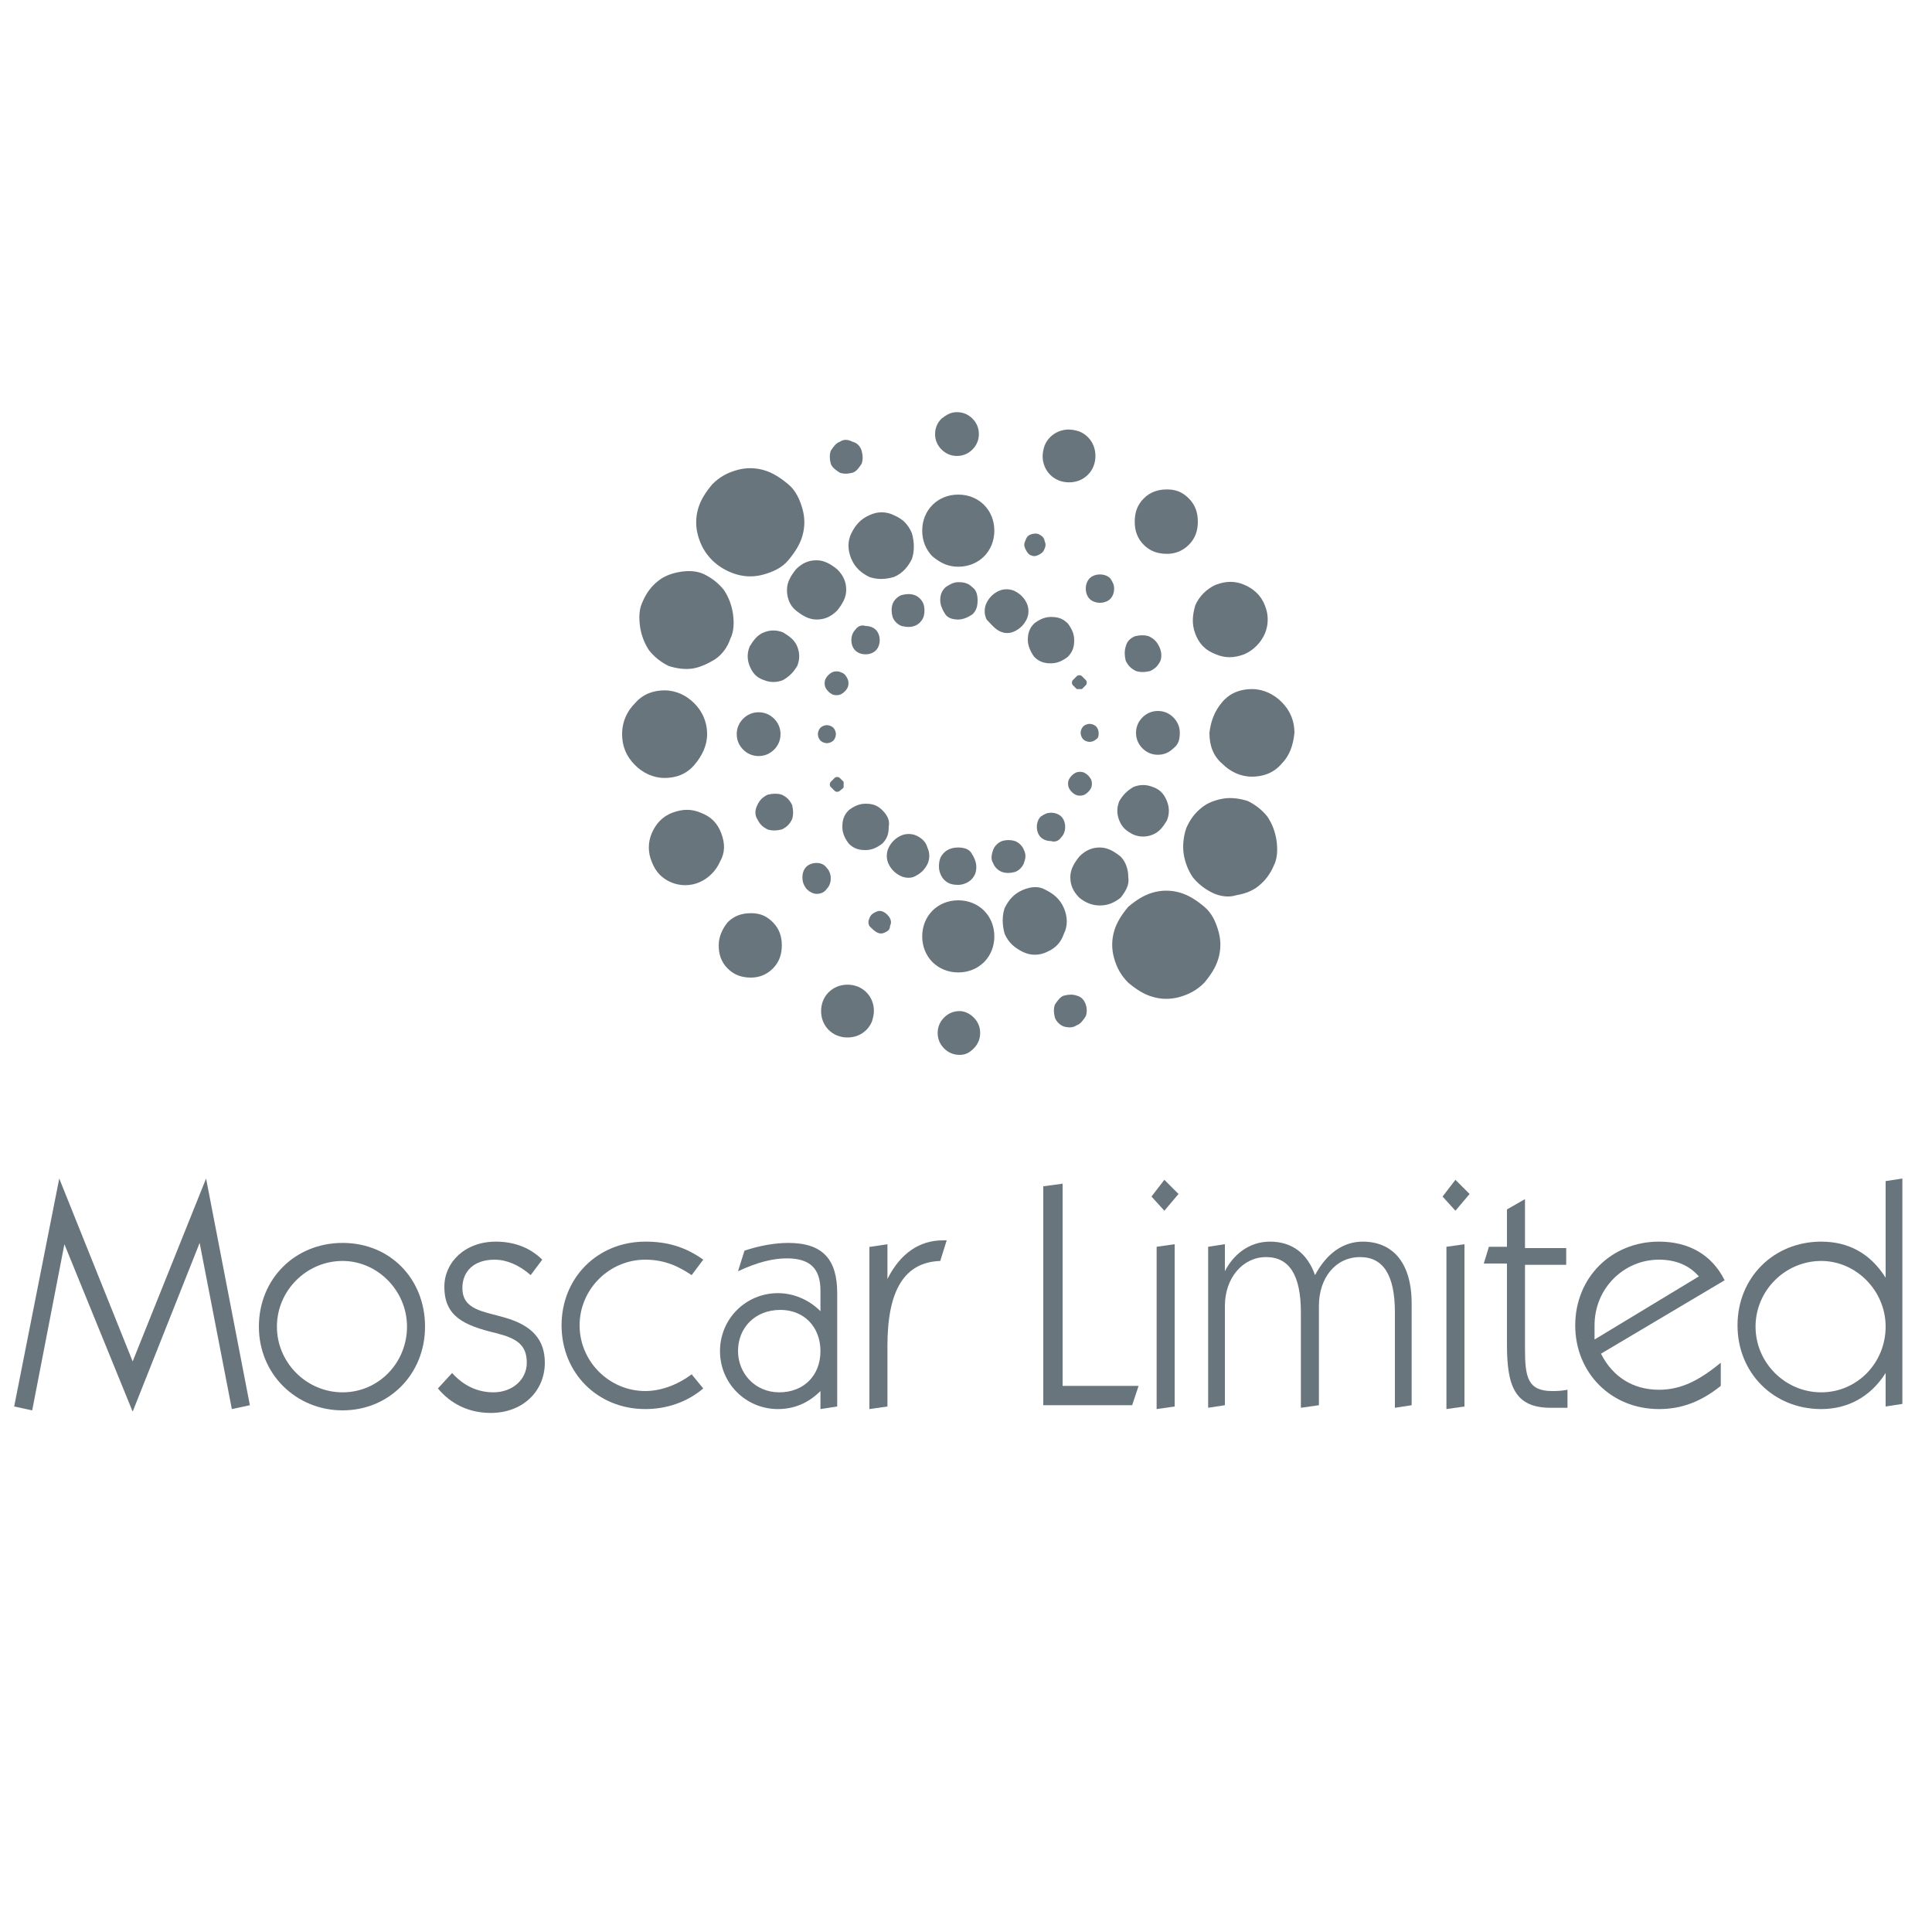 <?xml version="1.0" encoding="utf-8"?>
<!-- Generator: Adobe Illustrator 21.0.0, SVG Export Plug-In . SVG Version: 6.00 Build 0)  -->
<svg version="1.1" id="Layer_1" xmlns="http://www.w3.org/2000/svg" xmlns:xlink="http://www.w3.org/1999/xlink" x="0px" y="0px"
	 viewBox="0 0 150 150" style="enable-background:new 0 0 150 150;" xml:space="preserve">
<style type="text/css">
	.st0{fill-rule:evenodd;clip-rule:evenodd;fill:#69757C;}
	.st1{fill:#69757C;}
</style>
<g>
	<path class="st0" d="M56.5,71.6c0.5-0.5,1.1-0.7,1.8-0.7c0.7,0,1.2,0.2,1.7,0.7c0.5,0.5,0.7,1.1,0.7,1.8c0,0.7-0.2,1.3-0.7,1.8
		c-0.5,0.5-1.1,0.7-1.7,0.7c-0.7,0-1.3-0.2-1.8-0.7c-0.5-0.5-0.7-1.1-0.7-1.8C55.8,72.7,56.1,72.1,56.5,71.6 M61.2,43.5
		c0.5-0.6,0.9-1.2,1.1-1.9c0.2-0.7,0.2-1.4,0-2.1c-0.2-0.7-0.5-1.4-1.1-1.9c-0.6-0.5-1.2-0.9-1.9-1.1c-0.7-0.2-1.4-0.2-2.1,0
		c-0.7,0.2-1.3,0.5-1.9,1.1c-0.5,0.6-0.9,1.2-1.1,1.9c-0.2,0.7-0.2,1.4,0,2.1c0.2,0.7,0.5,1.3,1.1,1.9c0.5,0.5,1.2,0.9,1.9,1.1
		c0.7,0.2,1.4,0.2,2.1,0C60,44.4,60.7,44.1,61.2,43.5 M74.5,81.9c0.5,0,0.8-0.2,1.1-0.5c0.3-0.3,0.5-0.7,0.5-1.2
		c0-0.5-0.2-0.9-0.5-1.2c-0.3-0.3-0.7-0.5-1.1-0.5c-0.5,0-0.9,0.2-1.2,0.5c-0.3,0.3-0.5,0.7-0.5,1.2c0,0.5,0.2,0.9,0.5,1.2
		C73.6,81.7,74,81.9,74.5,81.9 M54.9,57c0-1-0.4-1.8-1-2.4c-0.6-0.6-1.4-1-2.3-1c-0.9,0-1.7,0.3-2.3,1c-0.6,0.6-1,1.4-1,2.4
		c0,0.9,0.3,1.7,1,2.4c0.6,0.6,1.4,1,2.3,1c0.9,0,1.7-0.3,2.3-1C54.5,58.7,54.9,57.9,54.9,57 M65,80.4c0.5,0.2,1.1,0.2,1.6,0
		c0.5-0.2,0.9-0.6,1.1-1.1c0.2-0.6,0.2-1.1,0-1.6c-0.2-0.5-0.6-0.9-1.1-1.1c-0.5-0.2-1.1-0.2-1.6,0c-0.5,0.2-0.9,0.6-1.1,1.1
		c-0.2,0.5-0.2,1.1,0,1.6C64.1,79.8,64.5,80.2,65,80.4 M56.7,49.6c0.3-0.6,0.3-1.3,0.2-2c-0.1-0.6-0.3-1.2-0.7-1.8
		c-0.4-0.5-0.9-0.9-1.5-1.2c-0.6-0.3-1.3-0.3-1.9-0.2c-0.6,0.1-1.2,0.3-1.7,0.7c-0.5,0.4-0.9,0.9-1.2,1.6c-0.3,0.6-0.3,1.3-0.2,2
		c0.1,0.6,0.3,1.2,0.7,1.8c0.4,0.5,0.9,0.9,1.5,1.2c0.6,0.2,1.3,0.3,1.9,0.2c0.6-0.1,1.2-0.4,1.7-0.7C56.1,50.8,56.5,50.2,56.7,49.6
		 M83.6,79.6c0.3-0.1,0.5-0.4,0.7-0.7c0.1-0.3,0.1-0.6,0-0.9c-0.1-0.3-0.3-0.6-0.7-0.7c-0.3-0.1-0.6-0.1-1,0
		c-0.3,0.1-0.5,0.4-0.7,0.7c-0.1,0.3-0.1,0.6,0,1c0.1,0.3,0.4,0.6,0.7,0.7C83,79.8,83.3,79.8,83.6,79.6 M56,64.7
		c-0.3-0.8-0.8-1.3-1.6-1.6c-0.7-0.3-1.4-0.3-2.2,0c-0.8,0.3-1.3,0.9-1.6,1.6c-0.3,0.7-0.3,1.5,0,2.2c0.3,0.8,0.8,1.3,1.5,1.6
		c0.7,0.3,1.5,0.3,2.2,0c0.7-0.3,1.3-0.9,1.6-1.6C56.3,66.2,56.3,65.5,56,64.7 M57.2,57c0,0.5,0.2,0.9,0.5,1.2
		c0.3,0.3,0.7,0.5,1.2,0.5c0.5,0,0.9-0.2,1.2-0.5c0.3-0.3,0.5-0.7,0.5-1.2c0-0.5-0.2-0.9-0.5-1.2c-0.3-0.3-0.7-0.5-1.2-0.5
		c-0.5,0-0.9,0.2-1.2,0.5C57.4,56.1,57.2,56.5,57.2,57 M74.4,44c0.8,0,1.5-0.3,2-0.8c0.5-0.5,0.8-1.2,0.8-2c0-0.8-0.3-1.5-0.8-2
		c-0.5-0.5-1.2-0.8-2-0.8c-0.8,0-1.5,0.3-2,0.8c-0.5,0.5-0.8,1.2-0.8,2c0,0.8,0.3,1.5,0.8,2C73,43.7,73.6,44,74.4,44 M62.6,69
		c0.2,0.2,0.5,0.4,0.8,0.4c0.3,0,0.6-0.1,0.8-0.4c0.2-0.2,0.3-0.5,0.3-0.8c0-0.3-0.1-0.6-0.3-0.8C64,67.1,63.7,67,63.4,67
		c-0.3,0-0.6,0.1-0.8,0.3c-0.2,0.2-0.3,0.5-0.3,0.8C62.3,68.5,62.4,68.7,62.6,69 M65,47.4c0.4-0.5,0.7-1,0.7-1.6
		c0-0.6-0.2-1.1-0.7-1.6c-0.5-0.4-1-0.7-1.6-0.7c-0.6,0-1.1,0.2-1.6,0.7c-0.4,0.5-0.7,1-0.7,1.6c0,0.6,0.2,1.2,0.7,1.6
		c0.5,0.4,1,0.7,1.6,0.7C64,48.1,64.5,47.9,65,47.4 M58.8,63.6c0.2,0.4,0.4,0.6,0.8,0.8c0.3,0.1,0.7,0.1,1.1,0
		c0.4-0.2,0.6-0.4,0.8-0.8c0.1-0.3,0.1-0.7,0-1.1c-0.2-0.4-0.4-0.6-0.8-0.8c-0.3-0.1-0.7-0.1-1.1,0c-0.4,0.2-0.6,0.4-0.8,0.8
		C58.6,62.9,58.6,63.3,58.8,63.6 M69.4,44.8c0.7-0.3,1.1-0.8,1.4-1.4c0.2-0.6,0.2-1.3,0-2c-0.3-0.7-0.7-1.1-1.4-1.4
		c-0.6-0.3-1.3-0.3-1.9,0c-0.7,0.3-1.1,0.8-1.4,1.4c-0.3,0.6-0.3,1.3,0,2c0.3,0.7,0.8,1.1,1.4,1.4C68.1,45,68.7,45,69.4,44.8
		 M68.1,72.4c0.2,0.1,0.4,0.1,0.6,0c0.2-0.1,0.4-0.2,0.4-0.5c0.1-0.2,0.1-0.4,0-0.6c-0.1-0.2-0.3-0.4-0.5-0.5
		c-0.2-0.1-0.4-0.1-0.6,0c-0.2,0.1-0.4,0.2-0.5,0.5c-0.1,0.2-0.1,0.4,0,0.6C67.7,72.1,67.9,72.3,68.1,72.4 M61.9,51.7
		c0.2-0.5,0.2-1,0-1.5c-0.2-0.5-0.6-0.8-1.1-1.1c-0.5-0.2-1-0.2-1.5,0c-0.5,0.2-0.8,0.6-1.1,1.1c-0.2,0.5-0.2,1,0,1.5
		c0.2,0.5,0.5,0.9,1.1,1.1c0.5,0.2,1,0.2,1.5,0C61.3,52.5,61.6,52.2,61.9,51.7 M66.4,48.9c-0.2,0.2-0.3,0.5-0.3,0.8
		c0,0.3,0.1,0.6,0.3,0.8c0.2,0.2,0.5,0.3,0.8,0.3c0.3,0,0.6-0.1,0.8-0.3c0.2-0.2,0.3-0.5,0.3-0.8c0-0.3-0.1-0.6-0.3-0.8
		c-0.2-0.2-0.5-0.3-0.8-0.3C66.9,48.5,66.6,48.6,66.4,48.9 M80.3,51c0.4,0.4,0.8,0.5,1.3,0.5c0.5,0,0.9-0.2,1.3-0.5
		c0.4-0.4,0.5-0.8,0.5-1.3c0-0.5-0.2-0.9-0.5-1.3c-0.4-0.4-0.8-0.5-1.3-0.5c-0.5,0-0.9,0.2-1.3,0.5c-0.4,0.4-0.5,0.8-0.5,1.3
		C79.8,50.1,80,50.6,80.3,51 M63.5,57c0,0.2,0.1,0.4,0.2,0.5c0.1,0.1,0.3,0.2,0.5,0.2c0.2,0,0.4-0.1,0.5-0.2
		c0.1-0.1,0.2-0.3,0.2-0.5c0-0.2-0.1-0.4-0.2-0.5c-0.1-0.1-0.3-0.2-0.5-0.2c-0.2,0-0.4,0.1-0.5,0.2C63.6,56.6,63.5,56.8,63.5,57
		 M74.4,48.1c0.4,0,0.8-0.2,1.1-0.4c0.3-0.3,0.4-0.6,0.4-1.1c0-0.4-0.1-0.8-0.4-1c-0.3-0.3-0.6-0.4-1.1-0.4c-0.4,0-0.7,0.2-1,0.4
		c-0.3,0.3-0.4,0.6-0.4,1c0,0.4,0.2,0.8,0.4,1.1C73.6,48,74,48.1,74.4,48.1 M64.1,52.7c-0.1,0.2-0.1,0.5,0,0.7
		c0.1,0.2,0.3,0.4,0.5,0.5c0.2,0.1,0.5,0.1,0.7,0c0.2-0.1,0.4-0.3,0.5-0.5c0.1-0.2,0.1-0.5,0-0.7c-0.1-0.2-0.2-0.4-0.5-0.5
		c-0.2-0.1-0.5-0.1-0.7,0C64.4,52.3,64.2,52.5,64.1,52.7 M77.6,49c0.4,0.2,0.8,0.2,1.2,0c0.4-0.2,0.7-0.5,0.9-0.9
		c0.2-0.4,0.2-0.9,0-1.3c-0.2-0.4-0.5-0.7-0.9-0.9c-0.4-0.2-0.9-0.2-1.3,0c-0.4,0.2-0.7,0.5-0.9,0.9c-0.2,0.4-0.2,0.9,0,1.3
		C76.9,48.4,77.2,48.8,77.6,49 M64.5,61.1c0.1,0.1,0.2,0.2,0.3,0.3c0.1,0.1,0.3,0.1,0.4,0c0.1-0.1,0.3-0.2,0.3-0.3
		c0-0.1,0-0.3,0-0.4c-0.1-0.1-0.2-0.2-0.3-0.3c-0.1-0.1-0.3-0.1-0.4,0c-0.1,0.1-0.2,0.2-0.3,0.3C64.4,60.8,64.4,61,64.5,61.1
		 M71,48.6c0.3-0.1,0.6-0.4,0.7-0.7c0.1-0.3,0.1-0.7,0-1c-0.1-0.3-0.4-0.6-0.7-0.7c-0.3-0.1-0.6-0.1-1,0c-0.3,0.1-0.6,0.4-0.7,0.7
		c-0.1,0.3-0.1,0.6,0,1c0.1,0.3,0.4,0.6,0.7,0.7C70.4,48.7,70.7,48.7,71,48.6"/>
	<path class="st0" d="M92.3,42.3c-0.5,0.5-1.1,0.7-1.7,0.7c-0.7,0-1.3-0.2-1.8-0.7c-0.5-0.5-0.7-1.1-0.7-1.8c0-0.7,0.2-1.3,0.7-1.8
		c0.5-0.5,1.1-0.7,1.8-0.7c0.7,0,1.2,0.2,1.7,0.7c0.5,0.5,0.7,1.1,0.7,1.8C93,41.2,92.8,41.8,92.3,42.3 M87.6,70.4
		c-0.5,0.6-0.9,1.2-1.1,1.9c-0.2,0.7-0.2,1.4,0,2.1c0.2,0.7,0.5,1.3,1.1,1.9c0.6,0.5,1.2,0.9,1.9,1.1c0.7,0.2,1.4,0.2,2.1,0
		c0.7-0.2,1.3-0.5,1.9-1.1c0.5-0.6,0.9-1.2,1.1-1.9c0.2-0.7,0.2-1.4,0-2.1c-0.2-0.7-0.5-1.4-1.1-1.9c-0.6-0.5-1.2-0.9-1.9-1.1
		c-0.7-0.2-1.4-0.2-2.1,0C88.8,69.5,88.2,69.9,87.6,70.4 M74.3,32c-0.5,0-0.8,0.2-1.2,0.5c-0.3,0.3-0.5,0.7-0.5,1.2
		c0,0.5,0.2,0.9,0.5,1.2c0.3,0.3,0.7,0.5,1.2,0.5c0.5,0,0.9-0.2,1.2-0.5c0.3-0.3,0.5-0.7,0.5-1.2c0-0.5-0.2-0.9-0.5-1.2
		C75.2,32.2,74.8,32,74.3,32 M93.9,56.9c0,1,0.3,1.8,1,2.4c0.6,0.6,1.4,1,2.3,1c0.9,0,1.7-0.3,2.3-1c0.6-0.6,0.9-1.4,1-2.4
		c0-0.9-0.3-1.7-1-2.4c-0.6-0.6-1.4-1-2.3-1c-0.9,0-1.7,0.3-2.3,1C94.3,55.2,94,56,93.9,56.9 M83.8,33.5c-0.6-0.2-1.1-0.2-1.6,0
		c-0.5,0.2-0.9,0.6-1.1,1.1c-0.2,0.6-0.2,1.1,0,1.6c0.2,0.5,0.6,0.9,1.1,1.1c0.5,0.2,1.1,0.2,1.6,0c0.5-0.2,0.9-0.6,1.1-1.1
		c0.2-0.5,0.2-1.1,0-1.6C84.7,34.1,84.3,33.7,83.8,33.5 M92.1,64.3c-0.2,0.6-0.3,1.3-0.2,2c0.1,0.6,0.3,1.2,0.7,1.8
		c0.4,0.5,0.9,0.9,1.5,1.2c0.6,0.3,1.3,0.4,1.9,0.2c0.6-0.1,1.2-0.3,1.7-0.7c0.5-0.4,0.9-0.9,1.2-1.6c0.3-0.6,0.3-1.3,0.2-2
		c-0.1-0.6-0.3-1.2-0.7-1.8c-0.4-0.5-0.9-0.9-1.5-1.2C96.3,62,95.6,61.9,95,62c-0.6,0.1-1.2,0.3-1.7,0.7
		C92.8,63.1,92.4,63.6,92.1,64.3 M65.2,34.3c-0.3,0.1-0.5,0.4-0.7,0.7c-0.1,0.3-0.1,0.6,0,1c0.1,0.3,0.4,0.5,0.7,0.7
		c0.3,0.1,0.6,0.1,1,0c0.3-0.1,0.5-0.4,0.7-0.7c0.1-0.3,0.1-0.6,0-1c-0.1-0.3-0.3-0.6-0.7-0.7C65.8,34.1,65.5,34.1,65.2,34.3
		 M92.8,49.2c0.3,0.8,0.8,1.3,1.6,1.6c0.7,0.3,1.4,0.3,2.2,0c0.7-0.3,1.3-0.9,1.6-1.6c0.3-0.7,0.3-1.5,0-2.2
		c-0.3-0.8-0.9-1.3-1.6-1.6c-0.7-0.3-1.4-0.3-2.2,0c-0.7,0.3-1.3,0.9-1.6,1.6C92.6,47.7,92.5,48.4,92.8,49.2 M91.6,56.9
		c0-0.5-0.2-0.9-0.5-1.2c-0.3-0.3-0.7-0.5-1.2-0.5c-0.5,0-0.9,0.2-1.2,0.5c-0.3,0.3-0.5,0.7-0.5,1.2c0,0.5,0.2,0.9,0.5,1.2
		c0.3,0.3,0.7,0.5,1.2,0.5c0.5,0,0.9-0.2,1.2-0.5C91.5,57.8,91.6,57.4,91.6,56.9 M74.4,69.9c-0.8,0-1.5,0.3-2,0.8
		c-0.5,0.5-0.8,1.2-0.8,2c0,0.8,0.3,1.5,0.8,2c0.5,0.5,1.2,0.8,2,0.8c0.8,0,1.5-0.3,2-0.8c0.5-0.5,0.8-1.2,0.8-2
		c0-0.8-0.3-1.5-0.8-2C75.9,70.2,75.2,69.9,74.4,69.9 M86.2,44.9c-0.2-0.2-0.5-0.3-0.8-0.3c-0.3,0-0.6,0.1-0.8,0.3
		c-0.2,0.2-0.3,0.5-0.3,0.8c0,0.3,0.1,0.6,0.3,0.8c0.2,0.2,0.5,0.3,0.8,0.3c0.3,0,0.6-0.1,0.8-0.3c0.2-0.2,0.3-0.5,0.3-0.8
		C86.5,45.4,86.4,45.2,86.2,44.9 M83.8,66.5c-0.4,0.5-0.7,1-0.7,1.6c0,0.6,0.2,1.1,0.7,1.6c0.5,0.4,1,0.6,1.6,0.6
		c0.6,0,1.1-0.2,1.6-0.6c0.4-0.5,0.7-1,0.6-1.6c0-0.6-0.2-1.2-0.6-1.6c-0.5-0.4-1-0.7-1.6-0.7C84.8,65.8,84.3,66,83.8,66.5 M90,50.2
		c-0.2-0.4-0.4-0.6-0.8-0.8c-0.3-0.1-0.7-0.1-1.1,0c-0.4,0.2-0.6,0.4-0.7,0.8c-0.1,0.3-0.1,0.7,0,1.1c0.2,0.4,0.4,0.6,0.8,0.8
		c0.3,0.1,0.7,0.1,1.1,0c0.4-0.2,0.6-0.4,0.8-0.8C90.2,51,90.2,50.6,90,50.2 M79.4,69.1c-0.7,0.3-1.1,0.8-1.4,1.4
		c-0.2,0.6-0.2,1.3,0,2c0.3,0.7,0.8,1.1,1.4,1.4c0.6,0.3,1.3,0.3,1.9,0c0.7-0.3,1.1-0.8,1.3-1.4c0.3-0.6,0.3-1.3,0-2
		c-0.3-0.7-0.8-1.1-1.4-1.4C80.7,68.8,80.1,68.8,79.4,69.1 M80.7,41.5c-0.2-0.1-0.4-0.1-0.7,0c-0.2,0.1-0.3,0.2-0.4,0.5
		c-0.1,0.2-0.1,0.4,0,0.6c0.1,0.2,0.2,0.4,0.4,0.5c0.2,0.1,0.4,0.1,0.6,0c0.2-0.1,0.4-0.2,0.5-0.5c0.1-0.2,0.1-0.4,0-0.6
		C81.1,41.8,80.9,41.6,80.7,41.5 M86.9,62.2c-0.2,0.5-0.2,1,0,1.5c0.2,0.5,0.5,0.8,1.1,1.1c0.5,0.2,1,0.2,1.5,0
		c0.5-0.2,0.8-0.6,1.1-1.1c0.2-0.5,0.2-1,0-1.5c-0.2-0.5-0.5-0.9-1.1-1.1c-0.5-0.2-1-0.2-1.5,0C87.5,61.4,87.2,61.7,86.9,62.2
		 M82.4,65c0.2-0.2,0.3-0.5,0.3-0.8c0-0.3-0.1-0.6-0.3-0.8c-0.2-0.2-0.5-0.3-0.8-0.3c-0.3,0-0.5,0.1-0.8,0.3
		c-0.2,0.2-0.3,0.5-0.3,0.8c0,0.3,0.1,0.6,0.3,0.8c0.2,0.2,0.5,0.3,0.8,0.3C81.9,65.4,82.2,65.3,82.4,65 M68.5,62.9
		c-0.4-0.4-0.8-0.5-1.3-0.5s-0.9,0.2-1.3,0.5c-0.4,0.4-0.5,0.8-0.5,1.3c0,0.5,0.2,0.9,0.5,1.3c0.4,0.4,0.8,0.5,1.3,0.5
		c0.5,0,0.9-0.2,1.3-0.5c0.4-0.4,0.5-0.8,0.5-1.3C69.1,63.7,68.9,63.3,68.5,62.9 M85.3,56.9c0-0.2-0.1-0.4-0.2-0.5
		c-0.1-0.1-0.3-0.2-0.5-0.2c-0.2,0-0.4,0.1-0.5,0.2c-0.1,0.1-0.2,0.3-0.2,0.5c0,0.2,0.1,0.4,0.2,0.5c0.1,0.1,0.3,0.2,0.5,0.2
		c0.2,0,0.4-0.1,0.5-0.2C85.3,57.3,85.3,57.1,85.3,56.9 M74.4,65.8c-0.4,0-0.8,0.1-1.1,0.4c-0.3,0.3-0.4,0.6-0.4,1.1
		c0,0.4,0.2,0.8,0.4,1c0.3,0.3,0.6,0.4,1.1,0.4c0.4,0,0.8-0.2,1-0.4c0.3-0.3,0.4-0.6,0.4-1c0-0.4-0.2-0.8-0.4-1.1
		C75.2,65.9,74.8,65.8,74.4,65.8 M84.7,61.2c0.1-0.2,0.1-0.5,0-0.7c-0.1-0.2-0.3-0.4-0.5-0.5c-0.2-0.1-0.5-0.1-0.7,0
		c-0.2,0.1-0.4,0.3-0.5,0.5c-0.1,0.2-0.1,0.5,0,0.7c0.1,0.2,0.3,0.4,0.5,0.5c0.2,0.1,0.5,0.1,0.7,0C84.4,61.6,84.6,61.4,84.7,61.2
		 M71.2,64.9c-0.4-0.2-0.9-0.2-1.3,0c-0.4,0.2-0.7,0.5-0.9,0.9c-0.2,0.4-0.2,0.9,0,1.3c0.2,0.4,0.5,0.7,0.9,0.9
		c0.4,0.2,0.9,0.2,1.2,0c0.4-0.2,0.7-0.5,0.9-0.9c0.2-0.4,0.2-0.9,0-1.3C71.9,65.4,71.6,65.1,71.2,64.9 M84.3,52.8
		c-0.1-0.1-0.2-0.2-0.3-0.3c-0.1-0.1-0.3-0.1-0.4,0c-0.1,0.1-0.2,0.2-0.3,0.3c-0.1,0.1-0.1,0.3,0,0.4c0.1,0.1,0.2,0.2,0.3,0.3
		c0.1,0,0.3,0,0.4,0c0.1-0.1,0.2-0.2,0.3-0.3C84.4,53.1,84.4,52.9,84.3,52.8 M77.8,65.3c-0.3,0.1-0.6,0.4-0.7,0.7
		c-0.1,0.3-0.2,0.7,0,1c0.1,0.3,0.4,0.6,0.7,0.7c0.3,0.1,0.6,0.1,1,0c0.3-0.1,0.6-0.4,0.7-0.7c0.1-0.3,0.2-0.6,0-1
		c-0.1-0.3-0.4-0.6-0.7-0.7C78.5,65.2,78.1,65.2,77.8,65.3"/>
	<g>
		<path class="st1" d="M4.6,91.5l5.7,14.2L16,91.5l3.4,17.6l-1.4,0.3l-2.5-12.9l-5.2,13.1L5,96.6l-2.5,12.9l-1.4-0.3L4.6,91.5z"/>
		<path class="st1" d="M26.6,96.5c3.7,0,6.4,2.8,6.4,6.5s-2.8,6.5-6.4,6.5s-6.5-2.8-6.5-6.5S22.9,96.5,26.6,96.5z M26.6,108.1
			c2.8,0,5-2.3,5-5.1c0-2.8-2.3-5.1-5-5.1c-2.8,0-5.1,2.3-5.1,5.1C21.5,105.8,23.8,108.1,26.6,108.1z"/>
		<path class="st1" d="M35.1,106.6c0.9,1,2,1.5,3.2,1.5c1.5,0,2.6-1,2.6-2.3c0-1.4-0.8-1.9-2.4-2.3c-2.5-0.6-4-1.3-4-3.6
			c0-1.9,1.6-3.5,4-3.5c1.3,0,2.6,0.4,3.6,1.4L41.2,99c-0.9-0.8-1.9-1.2-2.8-1.2c-1.6,0-2.5,0.9-2.5,2.2c0,1.7,1.6,1.8,3.3,2.3
			c2.1,0.6,3.1,1.7,3.1,3.5c0,2.2-1.7,3.9-4.2,3.9c-1.7,0-3.1-0.7-4.1-1.9L35.1,106.6z"/>
		<path class="st1" d="M50.1,109.4c-3.7,0-6.5-2.8-6.5-6.5c0-3.7,2.8-6.5,6.5-6.5c1.7,0,3.1,0.4,4.5,1.4L53.7,99
			c-0.9-0.6-2-1.2-3.6-1.2c-2.8,0-5.1,2.3-5.1,5.1s2.3,5.1,5.1,5.1c1.1,0,2.4-0.4,3.6-1.3l0.9,1.1C53.3,108.9,51.7,109.4,50.1,109.4
			z"/>
		<path class="st1" d="M60.4,109.4c-2.5,0-4.5-2-4.5-4.5c0-2.5,2-4.5,4.5-4.5c1.2,0,2.4,0.5,3.3,1.4v-1.6c0-1.7-0.8-2.5-2.6-2.5
			c-1.1,0-2.3,0.3-3.8,1l0.5-1.6c1.2-0.4,2.4-0.6,3.4-0.6c2.7,0,3.8,1.3,3.8,3.9v8.8l-1.3,0.2v-1.4
			C62.8,108.9,61.7,109.4,60.4,109.4z M60.5,108.1c1.9,0,3.2-1.3,3.2-3.2c0-1.9-1.3-3.2-3.1-3.2c-2,0-3.3,1.4-3.3,3.2
			C57.3,106.6,58.6,108.1,60.5,108.1z"/>
		<path class="st1" d="M67.6,96.8l1.3-0.2v2.7c1-2,2.5-3,4.3-3c0.1,0,0.2,0,0.3,0L73,97.9c-2.8,0.1-4.1,2.3-4.1,6.6v4.7l-1.4,0.2
			V96.8z"/>
		<path class="st1" d="M81,92.1l1.5-0.2v15.7h5.9l-0.5,1.5H81V92.1z"/>
		<path class="st1" d="M90.4,91.6l1.1,1.1L90.4,94l-1-1.1L90.4,91.6z M89.8,96.8l1.4-0.2v12.6l-1.4,0.2V96.8z"/>
		<path class="st1" d="M93.8,96.8l1.3-0.2v2.1c0.6-1.2,1.8-2.3,3.5-2.3c1.7,0,2.9,0.9,3.5,2.6c0.9-1.7,2.2-2.6,3.7-2.6
			c2.3,0,3.8,1.6,3.8,4.8v7.9l-1.3,0.2v-7.4c0-2.9-0.9-4.3-2.7-4.3c-1.9,0-3.2,1.6-3.2,3.8v7.7l-1.4,0.2v-7.4c0-2.9-0.9-4.3-2.7-4.3
			c-1.8,0-3.2,1.6-3.2,3.8v7.7l-1.3,0.2V96.8z"/>
		<path class="st1" d="M113,91.6l1.1,1.1L113,94l-1-1.1L113,91.6z M112.3,96.8l1.4-0.2v12.6l-1.4,0.2V96.8z"/>
		<path class="st1" d="M120.4,109.3c-2.8,0-3.4-1.7-3.4-4.9v-6.3h-1.8l0.4-1.3h1.4v-2.9l1.4-0.8v3.8h3.2v1.3h-3.2v6.5
			c0,2.2,0.2,3.3,2.1,3.3c0.3,0,0.7,0,1.2-0.1v1.4C121.2,109.3,120.7,109.3,120.4,109.3z"/>
		<path class="st1" d="M128.8,109.4c-3.7,0-6.5-2.8-6.5-6.5c0-3.7,2.8-6.5,6.5-6.5c2.3,0,4.1,1,5.1,3l-9.6,5.7
			c0.9,1.8,2.5,2.8,4.5,2.8c1.7,0,3.1-0.7,4.8-2.1v1.8C132.1,108.8,130.6,109.4,128.8,109.4z M131.9,99.1c-0.7-0.8-1.7-1.3-3.1-1.3
			c-2.7,0-5,2.2-5,5.1c0,0.2,0,0.6,0,1.1L131.9,99.1z"/>
		<path class="st1" d="M141.4,109.4c-3.7,0-6.5-2.8-6.5-6.5s2.8-6.5,6.5-6.5c2.1,0,3.8,0.9,5,2.8v-7.5l1.3-0.2v17.5l-1.3,0.2v-2.6
			C145.2,108.5,143.4,109.4,141.4,109.4z M141.4,108.1c2.8,0,5-2.3,5-5.1c0-2.8-2.3-5.1-5-5.1c-2.8,0-5.1,2.3-5.1,5.1
			C136.3,105.8,138.6,108.1,141.4,108.1z"/>
	</g>
</g>
<g>
</g>
<g>
</g>
<g>
</g>
<g>
</g>
<g>
</g>
<g>
</g>
<g>
</g>
<g>
</g>
<g>
</g>
<g>
</g>
<g>
</g>
<g>
</g>
<g>
</g>
<g>
</g>
<g>
</g>
</svg>

